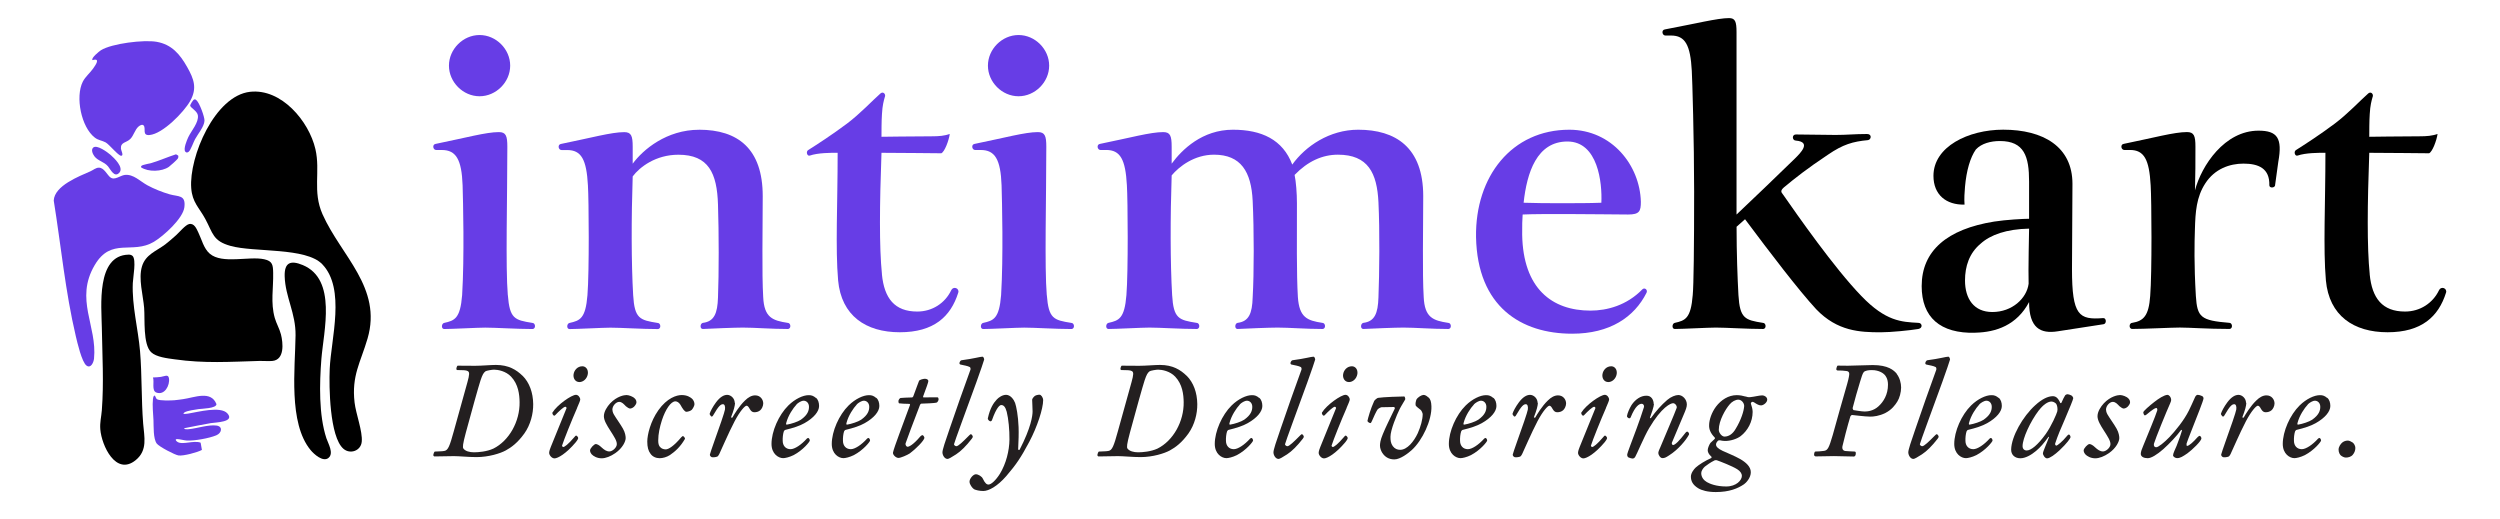 <?xml version="1.0" encoding="UTF-8"?>
<svg id="Layer_1" xmlns="http://www.w3.org/2000/svg" version="1.1" viewBox="0 0 640.99 133.06">
  <!-- Generator: Adobe Illustrator 29.4.0, SVG Export Plug-In . SVG Version: 2.1.0 Build 152)  -->
  <defs>
    <style>
      .st0 {
        fill: none;
      }

      .st1 {
        fill: #231f20;
      }

      .st2 {
        fill: #673de6;
      }
    </style>
  </defs>
  <rect class="st0" y="16.49" width="640.99" height="116.57"/>
  <g>
    <g>
      <path d="M48.46,57.45c1.35-.3,1.93,1.2,2.4,2.18.87,1.78,1.36,4.07,2.93,5.42,3.2,2.73,10.04.57,13.95,1.42,2.17.47,2.26,1.51,2.3,3.5.09,3.92-.7,7.61.41,11.54.41,1.44,1.21,2.75,1.59,4.24.55,2.18.97,6.44-2.15,6.79-1,.11-2.25-.03-3.31,0-7.65.22-14.17.68-21.85-.42-1.78-.25-4.67-.55-5.99-1.83-2.11-2.04-1.55-8.42-1.78-11.33-.27-3.31-1.51-7.46-.56-10.64.92-3.08,3.67-3.92,5.99-5.67.96-.73,1.89-1.57,2.79-2.37.75-.67,2.38-2.62,3.27-2.82h0,0Z"/>
      <g>
        <path d="M64.1,23.54c8.05-.91,15.11,7.53,16.77,14.69,1.33,5.78-.8,10.81,1.83,16.72,4.75,10.66,15.35,18.83,11.54,31.85-1.79,6.13-4.12,9.48-3.33,16.38.34,2.94,2.1,7.44,1.84,10.09-.23,2.34-2.99,3.28-4.7,1.79-3.55-3.07-3.71-15.97-3.51-20.48.33-7.72,4.14-20.52-1.91-26.83-4.21-4.39-17.41-2.99-23.52-4.7-4.57-1.27-4.5-3.27-6.47-6.91-1.59-2.94-3.34-4.23-3.61-7.92-.58-8.01,6.03-23.66,15.08-24.68h-.01,0Z"/>
        <path d="M84.23,117.41c-1.43,1.14-3.72-.96-4.6-2.02-5.73-6.95-3.95-20.96-3.85-29.41.07-5.69-2.62-9.8-2.79-15.1-.11-3.59,1.51-4.22,4.64-2.92,8.83,3.68,5.34,16.9,4.77,24.11-.49,6.29-.69,14.29,1.29,20.31.42,1.28,1.99,3.86.53,5.02h.01Z"/>
      </g>
      <path class="st2" d="M51.77,115.36c-1.11.62-4.74,1.59-5.98,1.42-.95-.13-4.98-2.25-5.58-3.03-.96-1.25-.79-4.42-.86-6.03-.08-1.72-.32-3.71-.13-5.43.03-.31.09-.64.33-.86.34-.08.32.73.76.96.75.39,3.46.3,4.4.23.68-.05,1.54-.19,2.23-.28,2.86-.39,7.16-2.33,8.56,1.28-.02,1.12-3.76,1.15-4.55,1.27-.87.13-3,.41-3.65.85-.92.63.83.32,1.08.28,2.37-.38,8.18-1.96,9.92-.03,2.04,2.27-3.12,2.3-4.27,2.5-2.25.39-4.49.85-6.73,1.29-.38.36.98.28,1.12.26,2.11-.2,5.08-1.23,7.15-.92,1.61.25,1.32,1.9-.13,2.5-1.81.75-5.6,1.44-7.54,1.33-.75-.04-1.71-.35-2.43-.37-.68-.02-.4.43-.02.69,1.3.91,4.17-.45,5.99.23"/>
      <path class="st2" d="M49.78,25.51c.32-.09.44.05.64.24.74.68,2.05,4.21,2.01,5.2-.06,1.5-1.7,3.41-2.42,4.74-.4.74-1.11,2.76-1.59,3.18-.31.27-.65.35-.92,0-.53-.69.42-2.94.78-3.71.78-1.65,2.74-3.77,2.45-5.62-.16-1.04-1.82-1.89-1.96-2.42-.07-.27.76-1.54,1-1.61h.01Z"/>
      <path class="st2" d="M45.14,39.57l.55.32c.08.3.04.52-.11.78s-1.94,1.88-2.27,2.1c-1.79,1.26-5.3,1.37-7.14.13-.05-.18,0-.27.12-.39.32-.3,2.02-.55,2.59-.73,2.12-.64,4.14-1.54,6.25-2.22h.01Z"/>
      <g>
        <path class="st2" d="M28.27,45.45c1.08.92,2.54-.47,3.74-.6,2.21-.25,3.93,1.65,5.79,2.66,1.72.93,3.77,1.75,5.65,2.3,2.3.66,4.21.09,3.83,3.3-.34,2.91-5.36,7.41-7.81,8.88-5.55,3.33-10.94-1.26-15.2,6-5.15,8.77.68,15.58-.16,23.96-.1.95-.81,2.6-1.92,1.79-1.22-.88-2.38-5.98-2.76-7.58-2.68-11.36-3.79-23.21-5.65-34.74.18-3.82,6.5-6.21,9.45-7.52.68-.3,1.34-.92,2.14-.91,1.3,0,2.07,1.78,2.89,2.47h0Z"/>
        <path class="st2" d="M36.81,32.15c-.35-.36-.99.03-1.3.3-.92.79-1.23,2.32-2.11,3.19-1.02,1.01-2.54.76-2.39,2.51.04.41.78,1.78.07,1.79-.74.02-3.06-2.92-4-3.43s-1.84-.51-2.76-1.22c-3.51-2.69-5.05-10.47-3.09-14.35.65-1.28,1.87-2.24,2.68-3.41.6-.87,1.95-2.73-.19-2.11-.47-.5,1.74-2.28,2.16-2.54,2.81-1.75,11.04-2.73,14.27-2.16,3.89.68,5.99,3.2,7.84,6.47,1.73,3.06,2.62,5.44.75,8.74-1.63,2.86-7,8.38-10.39,8.69-2.02.19-.83-1.74-1.54-2.47h0Z"/>
        <path d="M32.97,65.28c.38,0,.76.09,1.03.35.99.98.11,5.48.05,6.96-.25,5.81,1.38,11.75,1.86,17.5.51,6.08.31,12.38.8,18.55.27,3.38,1.2,6.8-1.92,9.34-5.09,4.14-8.73-3.75-9.07-7.88-.15-1.81.26-3.2.39-4.9.54-7.04.12-14.16,0-21.2-.08-5.38-1.5-18.54,6.85-18.71h.01Z"/>
        <path class="st2" d="M23.89,37.85c.92-.86,3.67,1.18,4.41,1.82.96.83,3.49,3.23,2.32,4.58-1.27,1.45-2.28-.82-2.92-1.59-1.03-1.23-2.59-1.38-3.5-2.6-.41-.56-.92-1.63-.31-2.21h0Z"/>
      </g>
      <path class="st2" d="M39.22,96.78c.67-.02,1.37-.06,2.04-.15.85-.11,1.88-.79,2.06.36.29,1.79-1.12,4.47-3.25,3.65-1.25-.49-.45-2.81-.85-3.85h0Z"/>
    </g>
    <g>
      <g>
        <path class="st2" d="M130.21,75.66c.48,6.04,1.69,6.4,6.28,7.13.85,0,.97,1.57,0,1.57-3.99,0-9.42-.36-12.08-.36-1.93,0-8.58.36-10.51.36-.85,0-.72-1.45,0-1.57,2.66-.6,4.11-1.09,4.59-7.13.6-9.9.24-24.04.12-28.14-.24-6.64-1.69-9.06-5.32-9.06h-1.45c-.85,0-1.09-1.45-.12-1.57,7.73-1.57,12.92-3.02,16.19-3.02,1.81,0,2.17.97,2.17,3.74,0,13.17-.48,31.04.12,38.05h0ZM122.96,8.98c4.23,0,7.85,3.62,7.85,7.85s-3.62,7.85-7.85,7.85-7.85-3.62-7.85-7.85,3.62-7.85,7.85-7.85Z"/>
        <path class="st2" d="M179.25,33.26c9.9,0,16.31,4.83,16.31,17.03,0,8.33-.24,19.93.12,25.85.24,5.32,2.42,6.04,6.28,6.64.85,0,.97,1.57,0,1.57-4.23,0-8.46-.36-11.47-.36-2.17,0-7.97.24-10.27.36-.85,0-.73-1.45,0-1.57,2.9-.36,3.74-2.42,3.87-6.52.24-6.16.24-16.43,0-23.79-.24-8.09-2.42-12.8-10.15-12.8-5.8,0-9.91,3.14-11.72,5.56-.36,10.63-.36,22.35.12,30.44.36,6.04,1.69,6.4,6.28,7.13.84,0,.97,1.57,0,1.57-3.99,0-9.42-.36-12.08-.36-1.93,0-8.58.36-10.51.36-.85,0-.72-1.45,0-1.57,2.66-.6,4.11-1.09,4.59-7.13.48-5.92.36-24.4.12-28.14-.36-6.64-1.69-9.06-5.31-9.06h-1.45c-.85,0-1.09-1.45-.12-1.57,7.73-1.57,12.92-3.02,16.19-3.02,1.81,0,2.17.97,2.17,3.74v4.35c2.66-3.62,8.7-8.7,17.03-8.7h0Z"/>
        <path class="st2" d="M226.12,70.34c.6,6.16,3.26,9.54,9.06,9.54,3.87,0,7.13-2.17,8.7-5.44.6-1.21,2.17-.48,1.81.6-1.93,6.16-6.28,10.15-14.98,10.15s-14.98-4.23-15.82-13.29c-.72-8.21-.12-19.57-.12-32.73-1.69,0-5.07,0-7.13.72-.72.24-1.09-1.09-.36-1.45,2.29-1.45,6.04-3.87,9.9-6.76,3.38-2.54,6.52-5.92,8.58-7.73.72-.6,1.45.24,1.09.97-.24.85-.6,2.05-.72,4.35-.12,1.69-.12,4.59-.12,5.8,2.05,0,6.52-.12,12.8-.12,2.05,0,3.26-.12,4.71-.6-.24,1.69-1.33,4.59-2.17,4.95-3.26,0-8.46-.12-15.34-.12-.48,13.29-.6,24.04.12,31.16h0Z"/>
        <path class="st2" d="M268.4,75.66c.48,6.04,1.69,6.4,6.28,7.13.85,0,.97,1.57,0,1.57-3.99,0-9.42-.36-12.08-.36-1.93,0-8.58.36-10.51.36-.85,0-.72-1.45,0-1.57,2.66-.6,4.11-1.09,4.59-7.13.6-9.9.24-24.04.12-28.14-.24-6.64-1.69-9.06-5.32-9.06h-1.45c-.85,0-1.09-1.45-.12-1.57,7.73-1.57,12.92-3.02,16.19-3.02,1.81,0,2.17.97,2.17,3.74,0,13.17-.48,31.04.12,38.05h.01,0ZM261.15,8.98c4.23,0,7.85,3.62,7.85,7.85s-3.62,7.85-7.85,7.85-7.85-3.62-7.85-7.85,3.62-7.85,7.85-7.85Z"/>
        <path class="st2" d="M283.62,38.46h-1.45c-.85,0-1.09-1.45-.12-1.57,7.73-1.57,12.92-3.02,16.19-3.02,1.81,0,2.17.97,2.17,3.74v4.35c2.66-3.62,7.85-8.7,15.7-8.7,7.37,0,12.8,2.54,15.22,8.94,3.38-4.71,9.54-8.94,16.91-8.94,9.54,0,16.67,4.47,16.67,17.03,0,8.33-.24,20.05.12,25.85.24,5.32,2.42,6.04,6.28,6.64.85,0,.97,1.57,0,1.57-4.23,0-8.46-.36-11.48-.36-2.17,0-7.97.24-10.27.36-.85,0-.72-1.45,0-1.57,2.9-.36,3.74-2.42,3.87-6.52.24-6.16.36-17.03,0-24.4-.36-7.49-2.66-12.2-10.39-12.2-3.99,0-7.73,1.69-11.11,5.19.36,1.69.6,4.71.6,7.25,0,8.33-.12,18.24.24,24.04.36,5.32,2.42,6.04,6.28,6.64.85,0,.97,1.57,0,1.57-4.23,0-8.46-.36-11.47-.36-2.17,0-7.97.24-10.27.36-.84,0-.72-1.45,0-1.57,2.9-.36,3.75-2.42,3.87-6.52.36-6.16.36-17.39,0-24.76-.36-7.49-3.02-11.84-9.9-11.84-5.07,0-8.94,3.02-10.87,5.31-.36,10.63-.36,22.59.12,30.68.36,6.04,1.69,6.4,6.28,7.13.84,0,.97,1.57,0,1.57-3.99,0-9.42-.36-12.08-.36-1.93,0-8.58.36-10.51.36-.85,0-.72-1.45,0-1.57,2.66-.6,4.11-1.09,4.59-7.13.48-5.92.36-24.4.12-28.14-.36-6.64-1.69-9.06-5.31-9.06h0Z"/>
        <path class="st2" d="M402.35,33.26c10.99,0,18.12,9.18,18.36,18.48,0,2.42-.36,3.26-3.26,3.26-3.26,0-9.9-.12-15.58-.12s-8.7,0-11.47.12c-.12,1.45-.12,2.66-.12,5.19.24,13.77,7.61,19.45,17.51,19.45,4.23,0,9.3-1.33,13.29-5.44.6-.6,1.45.12,1.09.85-3.14,6.28-9.42,10.51-19.08,10.51-13.04,0-24.28-6.88-24.64-24.76-.24-15.58,9.18-27.54,23.92-27.54h-.02ZM390.64,51.98c3.26.12,6.4.12,9.91.12s6.88,0,10.03-.12c.24-5.07-.85-15.7-8.7-15.7s-10.39,7.97-11.23,15.7h-.01,0Z"/>
        <path d="M434.37,49.21c0-13.29-.48-29.11-.6-31.04-.36-6.64-1.69-9.06-5.32-9.06h-1.45c-.85,0-1.09-1.45-.12-1.57,7.73-1.45,13.53-2.9,16.43-2.9,1.57,0,1.93.85,1.93,3.62v46.75c4.59-4.35,9.66-9.18,14.98-14.37,1.33-1.33,4.35-4.23.24-4.59-.97,0-1.09-1.57,0-1.57,3.38,0,6.76.12,10.15.12,3.02,0,4.83-.24,8.09-.24,1.33,0,1.09,1.45.24,1.57-3.87.36-6.4,1.09-10.27,3.74-5.44,3.62-8.46,6.04-11.23,8.33-.97.85-.85,1.21-.24,1.93,3.62,5.19,13.04,18.72,20.05,25.97,6.28,6.52,10.27,6.64,14.62,6.88.97,0,1.21,1.33,0,1.57-2.17.36-7,.85-9.66.85-5.31,0-11.11-.24-16.55-5.92-4.47-4.83-11.84-14.49-18.24-23.07l-2.17,1.93c0,6.76.24,13.17.48,17.51.36,6.04,1.69,6.4,6.28,7.13.84,0,.97,1.57,0,1.57-3.99,0-9.42-.36-12.08-.36-1.93,0-8.58.36-10.51.36-.85,0-.72-1.45,0-1.57,2.66-.6,4.11-1.09,4.59-7.13.24-2.54.36-12.2.36-26.45h0Z"/>
        <path d="M506.48,85.32c-9.06.24-13.77-3.99-13.77-11.96,0-9.06,6.52-14.62,18.6-16.55,3.02-.48,7.61-.72,8.94-.72v-9.54c0-6.4-1.21-10.39-7.49-10.39-2.29,0-4.71.6-6.16,2.17-1.45,2.05-2.42,5.44-2.78,9.54-.12,1.45-.24,3.02-.12,4.59-4.71.12-7.97-2.54-7.97-7.37,0-7.49,8.94-11.84,17.88-11.84,10.27,0,17.76,4.35,17.76,13.89,0,5.56-.12,16.06-.12,21.86,0,11.96,1.81,13.04,7.97,12.56.85-.12.97,1.45.12,1.57l-11.72,1.81c-4.47.72-7.37-.85-7.37-7.49-3.14,5.92-8.46,7.73-13.77,7.85v.02ZM507.81,62.49c-2.9,2.42-3.99,5.8-3.99,9.42,0,4.71,2.29,8.09,7.01,8.09,5.07,0,8.82-3.5,9.3-7.25-.12-3.02.12-14.13.12-14.13-5.8.12-9.9,1.57-12.44,3.87Z"/>
        <path d="M562.77,48.84c1.69-6.4,7.61-15.34,16.31-15.34,4.83,0,6.16,1.93,5.07,7.97l-.85,6.16c-.24.6-1.45.6-1.45-.12.12-4.35-2.78-5.56-6.64-5.56-3.5,0-7.37,1.33-9.78,5.07-2.29,3.5-2.54,7.37-2.66,11.72-.12,3.5-.24,9.06.24,17.15.36,5.44,1.21,6.28,8.58,6.88.84,0,.97,1.57,0,1.57-5.56,0-10.15-.36-12.68-.36-2.05,0-9.18.36-12.2.36-.97,0-.85-1.57,0-1.57,2.9-.48,4.23-1.81,4.59-6.88.48-5.92.36-24.64.12-28.38-.36-6.64-1.69-9.06-5.31-9.06h-1.45c-.84,0-1.09-1.45-.12-1.57,7.73-1.57,12.92-3.02,16.19-3.02,1.81,0,2.17.97,2.17,3.74,0,3.62,0,7.49-.12,11.23h-.01Z"/>
        <path d="M607.58,70.34c.6,6.16,3.26,9.54,9.06,9.54,3.87,0,7.13-2.17,8.7-5.44.6-1.21,2.17-.48,1.81.6-1.93,6.16-6.28,10.15-14.98,10.15s-14.98-4.23-15.82-13.29c-.72-8.21-.12-19.57-.12-32.73-1.69,0-5.07,0-7.13.72-.72.24-1.09-1.09-.36-1.45,2.29-1.45,6.04-3.87,9.9-6.76,3.38-2.54,6.52-5.92,8.58-7.73.72-.6,1.45.24,1.09.97-.24.85-.6,2.05-.72,4.35-.12,1.69-.12,4.59-.12,5.8,2.05,0,6.52-.12,12.8-.12,2.05,0,3.26-.12,4.71-.6-.24,1.69-1.33,4.59-2.17,4.95-3.26,0-8.46-.12-15.34-.12-.48,13.29-.6,24.04.12,31.16h-.01Z"/>
      </g>
      <g>
        <path class="st1" d="M134,96.35c1.73,1.73,2.68,4.32,2.71,7.25.03,2.46-.67,5.27-2.26,7.53-1.73,2.4-3.31,3.56-4.79,4.37-1.37.75-4.37,1.7-7.47,1.7-2.07,0-4.46-.25-5.8-.25s-4.71.08-4.99.08c-.14,0-.31-.22-.31-.36,0-.17.22-.89.42-.89,1.12-.08,1.84-.03,2.46-.17.92-.17,1.34-1.26,2.36-4.96,1.17-4.12,2.32-8.3,3.51-12.63.56-2.01.59-2.64.06-2.89-.36-.22-1.26-.25-2.64-.25-.06,0-.25-.06-.25-.28,0-.25.17-.84.36-.84.25,0,2.85.03,4.46.03s4.01-.22,5.32-.22c3.27,0,5.27,1.26,6.83,2.78h.02ZM124.43,95.25c-.42.31-.73.78-1.23,2.29-.42,1.23-2.43,8.44-3.76,13.38-.81,3.03-.84,3.73-.64,4.07.5.7,1.62.98,2.74.98s3.27-.17,4.96-.95c4.04-2.01,6.8-6.97,6.72-11.9-.03-1.98-.31-4.57-2.18-6.55-1.34-1.42-3.37-1.79-4.37-1.79-.45,0-1.9.22-2.26.45h.02v.02Z"/>
        <path class="st1" d="M147.98,104.58c-1.42,3.23-3.42,8.23-3.87,9.67-.03.11.14.36.31.36.31,0,1.23-.64,2.85-2.54.11-.14.31-.39.45-.39.17,0,.53.39.53.64s-.42.81-.59,1.03c-2.5,2.99-4.65,4.18-5.49,4.18-.7,0-1.37-.84-1.37-1.42,0-.39.25-1.12.42-1.51.92-2.26,2.99-7.36,4.04-9.95,0-.22-.17-.36-.36-.36-.5.14-1.51,1.06-2.54,2.15-.11.11-.17.14-.28.14-.22,0-.53-.53-.45-.78,1.26-2.04,4.93-4.57,6.05-4.57.56,0,1.09.64,1.09,1.23,0,.28-.42,1.2-.81,2.12h.02ZM150.72,95.88c-.22,1.31-1.23,2.08-2.15,2.08-1.12,0-1.65-1.03-1.51-1.98.14-1.03.98-2.07,2.26-2.07.81,0,1.56.73,1.4,1.98h0v-.02Z"/>
        <path class="st1" d="M162.76,102.15c.36.42.42.7.42,1.06s-.45.92-.67,1.12c-.36.31-.75.42-.98.42-.28,0-.78-.36-1.06-.59-.53-.53-.98-1.12-1.73-1.12s-1.73.98-1.73,1.98c0,.22.08.75.39,1.26.53.92,1.76,2.6,2.32,3.62.59,1.03.7,1.98.7,2.43,0,.84-.78,2.54-2.64,3.84-1.2.84-2.5,1.34-3.51,1.34-1.17,0-2.12-.53-2.6-1.06-.11-.11-.39-.56-.39-.95,0-.56,1.06-1.65,1.48-1.65.31,0,.89.28,1.45.84.7.64,1.28,1.06,2.04,1.06s1.9-.98,1.9-1.87-.64-1.84-1.7-3.51c-.84-1.31-1.62-2.57-1.62-3.65,0-1.2.84-2.46,1.62-3.31,1.76-1.84,3.59-2.12,4.18-2.12s1.7.39,2.12.89h.02v-.02Z"/>
        <path class="st1" d="M168.79,105.19c2.26-3.17,4.68-3.9,5.99-3.9,1.42,0,2.22.56,2.64.92.36.31.64.92.64,1.42,0,.39-.39,1.12-.7,1.45-.25.25-.95.5-1.37.5-.45,0-.98-.78-1.56-1.84-.36-.56-.84-.84-1.26-.84-1.17,0-2.54,2.07-3.45,4.82-.56,1.76-.95,3.51-.95,5.18,0,.7.06,1.34.56,1.79.28.31.78.53,1.37.53.7,0,2.07-.84,3.93-3.06.22-.25.36-.31.45-.36.22,0,.64.53.53.75-1.23,2.12-2.6,3.27-3.84,4.12-.81.53-1.84.81-2.64.81-.92,0-1.84-.39-2.36-1.17-.53-.7-.81-1.65-.81-3.09,0-1.76.84-5.21,2.81-7.99h0l.02-.02Z"/>
        <path class="st1" d="M188.46,103.29c-.03.78-.31,1.87-1.03,3.7.03.06.22.17.36.06.42-.75,1.73-2.95,3.23-4.37.81-.81,1.7-1.31,2.6-1.31,1.37,0,2.07,1.12,2.07,2.07,0,.67-.39,1.45-.78,1.76-.42.36-.95.5-1.51.5-.5,0-.84-.28-1.17-.84-.22-.42-.5-.84-.81-.84-.42,0-1.65,1.31-3.06,3.98-1.59,3.03-3.56,7.67-3.95,8.44-.14.25-.31.56-.53.64-.36.14-1.09.22-1.37.14-.31-.11-.53-.42-.5-.67.11-.59,1.84-5.32,2.95-8.55.5-1.48.89-2.71.92-2.99.11-.78-.08-1.37-.5-1.37-.53,0-1.06.28-2.57,2.92-.14.25-.36.31-.5.17-.17-.17-.39-.5-.36-.64.17-.59.78-1.79,1.65-2.95,1.03-1.37,2.01-1.9,2.85-1.9.92,0,1.93.89,1.93,2.04h.06Z"/>
        <path class="st1" d="M209.2,101.98c.56.45.81,1.26.81,2.12,0,1.37-1.31,3.03-3.76,4.4-1.23.7-2.85,1.23-4.93,1.73-.14.03-.31.28-.36.39-.22.67-.31,1.65-.28,2.4,0,1.23.75,2.15,2.01,2.15,1.06,0,2.75-1.12,4.18-2.71.11-.06.22-.17.31-.17.25,0,.45.39.45.67s-1.73,2.46-4.15,3.73c-1.12.56-2.22.78-2.68.78-1.2,0-2.99-1.09-2.99-3.65,0-3.2,1.84-7.42,4.32-9.86,1.73-1.7,3.79-2.64,5.18-2.64.78-.03,1.31.22,1.87.7h.02v-.02ZM204.23,103.71c-.89.95-2.15,2.81-2.64,4.71-.11.36,0,.5.17.45,1.09-.17,2.85-.75,3.59-1.26,1.73-1.23,2.07-2.32,2.07-3.31s-.67-1.56-1.37-1.56c-.59,0-1.42.53-1.84.95h.02v.02Z"/>
        <path class="st1" d="M224.65,101.98c.56.45.81,1.26.81,2.12,0,1.37-1.31,3.03-3.76,4.4-1.23.7-2.85,1.23-4.93,1.73-.14.03-.31.28-.36.39-.22.67-.31,1.65-.28,2.4,0,1.23.75,2.15,2.01,2.15,1.06,0,2.75-1.12,4.18-2.71.11-.06.22-.17.31-.17.25,0,.45.39.45.67s-1.73,2.46-4.15,3.73c-1.12.56-2.22.78-2.68.78-1.2,0-2.99-1.09-2.99-3.65,0-3.2,1.84-7.42,4.32-9.86,1.73-1.7,3.79-2.64,5.18-2.64.78-.03,1.31.22,1.87.7h.02v-.02ZM219.68,103.71c-.89.95-2.15,2.81-2.64,4.71-.11.36,0,.5.17.45,1.09-.17,2.85-.75,3.59-1.26,1.73-1.23,2.07-2.32,2.07-3.31s-.67-1.56-1.37-1.56c-.59,0-1.42.53-1.84.95h.02v.02Z"/>
        <path class="st1" d="M236.86,101.9c1.03,0,3.03-.06,3.51-.03.22,0,.28.36.28.53,0,.28-.31.81-.56.84-.25.11-3.17.25-3.84.25-.14,0-.31.17-.36.31-1.4,3.59-3.59,9.47-3.7,9.86-.11.5.25.89.5.89.39,0,1.45-.5,3.23-2.6.25-.28.5-.39.59-.39.22,0,.5.5.5.67,0,.7-2.29,2.95-3.73,4.01-.67.45-2.36,1.17-2.92,1.17-.64,0-1.51-.81-1.4-1.4.28-1.37,2.78-7.81,4.37-12.21.03-.11-.06-.25-.17-.25-.81,0-2.4-.08-2.64-.14-.11-.03-.17-.36-.17-.56,0-.25.25-.7.53-.81.31-.06,1.98-.11,2.92-.14.17,0,.28-.11.36-.28.78-2.04,1.34-3.7,1.48-3.98.17-.28.98-.5,1.51-.53.25,0,.53.08.7.22.14.11.17.28.17.39,0,.31-.53,1.76-1.34,3.93-.03.11.08.28.17.28v-.03h.02Z"/>
        <path class="st1" d="M252.35,92.15c-.11.42-.95,2.92-2.01,5.85-2.29,6.3-5.74,15.63-5.74,15.91,0,.25.39.5.59.5.53,0,1.65-1.12,3.34-2.81.14-.14.31-.28.39-.28.22,0,.5.45.5.64,0,.14-.06.28-.28.56-1.42,1.84-2.81,3.2-4.01,3.98s-1.9,1.17-2.18,1.17c-.78,0-1.31-.98-1.31-1.7,0-.64.75-2.92,1.79-5.88,1.59-4.68,3.76-10.84,5.38-15.27.08-.17.03-.59-.14-.7-.56-.31-1.51-.45-2.36-.64-.22-.03-.31-.22-.31-.36,0-.25.25-.7.5-.75,3.23-.42,4.82-.92,5.41-.92.22,0,.42.42.42.7h.02Z"/>
        <path class="st1" d="M260.27,103.32c.31.89.78,3.23.89,6.19.06,1.59,0,3.51-.11,5.71,0,.14.31.22.39.06,2.92-5.66,3.31-8.69,3.31-9.81,0-.92-.11-2.4-.11-2.99,0-.22.36-.7.64-.92.25-.22.84-.36,1.26-.36.36,0,.92.67.92,1.42,0,2.12-1.51,6.83-3.56,10.67-2.12,3.98-3.31,5.77-5.88,8.76-2.29,2.64-4.51,3.84-5.91,3.84-.95,0-1.87-.22-2.36-.45-.45-.28-1.17-1.23-1.17-1.94,0-.78.95-1.9,1.62-1.9s1.56.59,1.79,1.12c.56,1.2,1.03,1.56,1.51,1.51.64-.03,1.79-1.03,2.89-2.78,1.56-2.57,2.4-5.88,2.43-8.76.03-2.43-.25-5.32-.7-7.11-.36-1.31-.81-1.73-1.42-1.73-.36,0-1.2.59-2.36,3.87-.06.17-.25.31-.39.31-.25,0-.75-.45-.67-.78.56-2.57,1.42-3.9,2.29-4.82.45-.5,1.42-1.2,2.4-1.2,1.2.03,2.01,1.31,2.29,2.07h.03v.02Z"/>
        <path class="st1" d="M304.27,96.35c1.73,1.73,2.68,4.32,2.71,7.25.03,2.46-.67,5.27-2.26,7.53-1.73,2.4-3.31,3.56-4.79,4.37-1.37.75-4.37,1.7-7.47,1.7-2.07,0-4.46-.25-5.8-.25s-4.71.08-4.99.08c-.14,0-.31-.22-.31-.36,0-.17.22-.89.42-.89,1.12-.08,1.84-.03,2.46-.17.92-.17,1.34-1.26,2.36-4.96,1.17-4.12,2.32-8.3,3.51-12.63.56-2.01.59-2.64.06-2.89-.36-.22-1.26-.25-2.64-.25-.06,0-.25-.06-.25-.28,0-.25.17-.84.36-.84.25,0,2.85.03,4.46.03s4.01-.22,5.32-.22c3.27,0,5.27,1.26,6.83,2.78h.02ZM294.7,95.25c-.42.31-.73.78-1.23,2.29-.42,1.23-2.43,8.44-3.76,13.38-.81,3.03-.84,3.73-.64,4.07.5.7,1.62.98,2.74.98s3.27-.17,4.96-.95c4.04-2.01,6.8-6.97,6.72-11.9-.03-1.98-.31-4.57-2.18-6.55-1.34-1.42-3.37-1.79-4.37-1.79-.45,0-1.9.22-2.26.45h.02v.02Z"/>
        <path class="st1" d="M322.85,101.98c.56.45.81,1.26.81,2.12,0,1.37-1.31,3.03-3.76,4.4-1.23.7-2.85,1.23-4.93,1.73-.14.03-.31.28-.36.39-.22.67-.31,1.65-.28,2.4,0,1.23.75,2.15,2.01,2.15,1.06,0,2.75-1.12,4.18-2.71.11-.06.22-.17.31-.17.25,0,.45.39.45.67s-1.73,2.46-4.15,3.73c-1.12.56-2.22.78-2.68.78-1.2,0-2.99-1.09-2.99-3.65,0-3.2,1.84-7.42,4.32-9.86,1.73-1.7,3.79-2.64,5.18-2.64.78-.03,1.31.22,1.87.7h.02v-.02ZM317.89,103.71c-.89.95-2.15,2.81-2.64,4.71-.11.36,0,.5.17.45,1.09-.17,2.85-.75,3.59-1.26,1.73-1.23,2.07-2.32,2.07-3.31s-.67-1.56-1.37-1.56c-.59,0-1.42.53-1.84.95h.02v.02Z"/>
        <path class="st1" d="M337.22,92.15c-.11.42-.95,2.92-2.01,5.85-2.29,6.3-5.74,15.63-5.74,15.91,0,.25.39.5.59.5.53,0,1.65-1.12,3.34-2.81.14-.14.31-.28.39-.28.22,0,.5.45.5.64,0,.14-.06.28-.28.56-1.42,1.84-2.81,3.2-4.01,3.98s-1.9,1.17-2.18,1.17c-.78,0-1.31-.98-1.31-1.7,0-.64.75-2.92,1.79-5.88,1.59-4.68,3.76-10.84,5.38-15.27.08-.17.03-.59-.14-.7-.56-.31-1.51-.45-2.36-.64-.22-.03-.31-.22-.31-.36,0-.25.25-.7.5-.75,3.23-.42,4.82-.92,5.41-.92.22,0,.42.42.42.7h.02Z"/>
        <path class="st1" d="M345.28,104.58c-1.42,3.23-3.42,8.23-3.87,9.67-.03.11.14.36.31.36.31,0,1.23-.64,2.85-2.54.11-.14.31-.39.45-.39.17,0,.53.39.53.64s-.42.81-.59,1.03c-2.5,2.99-4.65,4.18-5.49,4.18-.7,0-1.37-.84-1.37-1.42,0-.39.25-1.12.42-1.51.92-2.26,2.99-7.36,4.04-9.95,0-.22-.17-.36-.36-.36-.5.14-1.51,1.06-2.54,2.15-.11.11-.17.14-.28.14-.22,0-.53-.53-.45-.78,1.26-2.04,4.93-4.57,6.05-4.57.56,0,1.09.64,1.09,1.23,0,.28-.42,1.2-.81,2.12h.02ZM348.03,95.88c-.22,1.31-1.23,2.08-2.15,2.08-1.12,0-1.65-1.03-1.51-1.98.14-1.03.98-2.07,2.26-2.07.81,0,1.56.73,1.4,1.98h0v-.02Z"/>
        <path class="st1" d="M366.26,101.87c.53.5.7,1.17.75,2.26.14,3.59-2.32,8.8-5.04,11.26-.89.81-2.95,2.4-4.46,2.4s-2.5-.73-3.13-1.73c-.28-.45-.56-1.17-.56-1.79,0-.5.06-1.37.73-2.95.75-1.84,1.79-3.9,3.06-6.55.08-.14-.06-.42-.22-.42-1.2,0-2.92.03-3.17.06-.28.03-.89.39-1.03.59-.28.39-1.06,2.04-1.42,2.92-.11.28-.28.56-.39.56-.22,0-.64-.22-.78-.53.17-.84.81-3.13,1.73-5.13.11-.25.78-.78.98-.81,1.37-.22,5.91-.36,6.75-.36.11,0,.31.59.22.78-.81,1.34-1.26,2.15-1.37,2.36-.81,1.62-2.4,5.46-2.4,7.19,0,.92.06,1.65.59,2.4.53.7,1.17.95,1.9.95,1.79,0,3.51-2.12,4.51-4.26.75-1.7,1.26-3.51,1.26-4.9,0-.17-.28-.89-.5-1.06-.36-.31-1.31-.95-1.31-1.23-.08-.42.06-1.09.17-1.37.36-.7,1.4-1.26,1.87-1.26.42,0,.89.31,1.2.64h.05v-.02Z"/>
        <path class="st1" d="M382.87,101.98c.56.45.81,1.26.81,2.12,0,1.37-1.31,3.03-3.76,4.4-1.23.7-2.85,1.23-4.93,1.73-.14.03-.31.28-.36.39-.22.67-.31,1.65-.28,2.4,0,1.23.75,2.15,2.01,2.15,1.06,0,2.75-1.12,4.18-2.71.11-.06.22-.17.31-.17.25,0,.45.39.45.67s-1.73,2.46-4.15,3.73c-1.12.56-2.22.78-2.68.78-1.2,0-2.99-1.09-2.99-3.65,0-3.2,1.84-7.42,4.32-9.86,1.73-1.7,3.79-2.64,5.18-2.64.78-.03,1.31.22,1.87.7h.02v-.02ZM377.91,103.71c-.89.95-2.15,2.81-2.64,4.71-.11.36,0,.5.17.45,1.09-.17,2.85-.75,3.59-1.26,1.73-1.23,2.07-2.32,2.07-3.31s-.67-1.56-1.37-1.56c-.59,0-1.42.53-1.84.95h.02v.02Z"/>
        <path class="st1" d="M394.31,103.29c-.03.78-.31,1.87-1.03,3.7.03.06.22.17.36.06.42-.75,1.73-2.95,3.23-4.37.81-.81,1.7-1.31,2.6-1.31,1.37,0,2.07,1.12,2.07,2.07,0,.67-.39,1.45-.78,1.76-.42.36-.95.5-1.51.5-.5,0-.84-.28-1.17-.84-.22-.42-.5-.84-.81-.84-.42,0-1.65,1.31-3.06,3.98-1.59,3.03-3.56,7.67-3.95,8.44-.14.25-.31.56-.53.64-.36.14-1.09.22-1.37.14-.31-.11-.53-.42-.5-.67.11-.59,1.84-5.32,2.95-8.55.5-1.48.89-2.71.92-2.99.11-.78-.08-1.37-.5-1.37-.53,0-1.06.28-2.57,2.92-.14.25-.36.31-.5.17-.17-.17-.39-.5-.36-.64.17-.59.78-1.79,1.65-2.95,1.03-1.37,2.01-1.9,2.85-1.9.92,0,1.93.89,1.93,2.04h.06Z"/>
        <path class="st1" d="M411.78,104.58c-1.42,3.23-3.42,8.23-3.87,9.67-.03.11.14.36.31.36.31,0,1.23-.64,2.85-2.54.11-.14.31-.39.45-.39.17,0,.53.39.53.64s-.42.81-.59,1.03c-2.5,2.99-4.65,4.18-5.49,4.18-.7,0-1.37-.84-1.37-1.42,0-.39.25-1.12.42-1.51.92-2.26,2.99-7.36,4.04-9.95,0-.22-.17-.36-.36-.36-.5.14-1.51,1.06-2.54,2.15-.11.11-.17.14-.28.14-.22,0-.53-.53-.45-.78,1.26-2.04,4.93-4.57,6.05-4.57.56,0,1.09.64,1.09,1.23,0,.28-.42,1.2-.81,2.12h.02ZM414.52,95.88c-.22,1.31-1.23,2.08-2.15,2.08-1.12,0-1.65-1.03-1.51-1.98.14-1.03.98-2.07,2.26-2.07.81,0,1.56.73,1.4,1.98h0v-.02Z"/>
        <path class="st1" d="M424.07,103.57c0,.59-.67,2.6-1.03,3.51,0,.11.14.22.25.11,1.37-1.9,2.64-3.31,4.18-4.65.95-.81,2.12-1.26,2.85-1.26,1.06,0,2.18,1.09,2.18,2.43,0,.67-.28,1.37-.84,2.68-.98,2.32-2.71,6.41-3.03,7.19,0,.25.17.53.31.53.53,0,1.59-1.03,3.23-3.17.14-.17.28-.28.42-.28.22,0,.59.45.45.78-.75,1.42-2.78,3.87-5.1,5.32-.84.56-1.17.7-1.7.7-.56,0-1.06-.84-1.06-1.31,0-.36.31-1.03.53-1.51.89-2.15,3.76-8.83,4.18-10.06.14-.45-.36-1.2-.92-1.2-.59,0-2.92.95-6.13,6.38-1.34,2.26-3.23,6.86-3.59,7.39-.14.22-.36.42-.67.42-.14,0-.67-.11-1.03-.28-.25-.11-.36-.5-.36-.64.06-.7,1.23-3.45,2.43-6.8.64-1.73,1.31-3.65,1.87-5.43.14-.42-.11-.89-.59-.89-.59,0-1.62.53-2.81,3.48-.06.17-.25.25-.36.25-.22,0-.64-.36-.59-.59.14-.81.64-1.93,1.17-2.81.98-1.48,2.4-2.4,3.76-2.4,1.4-.08,1.93,1.2,1.93,2.12h.06Z"/>
        <path class="st1" d="M447.53,101.65c.5.17.75.22,1.26.17.95-.08,2.32-.45,3.06-.45.56,0,1.26.45,1.26,1.09,0,.73-.95,1.48-1.59,1.48-.53,0-1.03-.28-1.79-.78-.06-.03-.31-.14-.39-.14-.14,0-.28.11-.36.22-.06.11-.06.17-.06.25.25.7.45,1.51.45,2.12,0,2.5-1.26,4.82-3.09,6.22-.92.7-2.64,1.28-4.12,1.23-.36,0-.89-.11-1.17-.17-.11-.03-.42,0-.56.17-.28.31-.45.59-.45.92,0,.5.45,1.03,1.7,1.62,1.06.5,3.03,1.26,4.54,2.12,1.42.84,2.68,1.93,2.68,3.34.03,1.45-1.26,2.78-1.73,3.09-1.59,1.09-3.79,2.01-7.25,2.01-2.07,0-3.59-.42-4.51-.98-1.45-.89-1.87-1.9-1.87-2.99,0-.89.75-1.87,1.23-2.32.84-.75,2.4-1.73,3.98-2.43.08-.08.14-.25.08-.31-.75-.67-.98-1.23-.98-1.73,0-.53.45-1.51.7-1.84.17-.17.64-.59.95-.89.28-.25.25-.39.11-.53-1.09-1.12-1.45-2.15-1.4-3.2.03-1.34.64-3.17,1.76-4.68,1.31-1.73,3.2-2.95,5.32-2.95.78,0,1.65.17,2.26.36h-.02v-.02ZM446.62,122.04c0-.59-.39-1.23-1.2-1.73-1.34-.84-4.32-1.98-5.27-2.32-.11-.03-.39,0-.5.03-1.12.53-2.01,1.23-2.54,1.62-.45.39-.92,1.12-.92,1.65,0,1.09.67,1.87,1.45,2.32.73.42,2.36,1.12,4.96,1.12s4.01-1.62,4.01-2.71h0v.02ZM443.43,103.74c-.98,1.12-2.74,4.07-2.74,6.47,0,.75.78,1.73,1.45,1.73,1.2,0,2.18-.78,2.85-1.94,1.45-2.36,2.15-4.68,2.21-5.91,0-.75-.67-1.62-1.51-1.62-.7,0-1.65.5-2.26,1.26h0v.02Z"/>
        <path class="st1" d="M486.32,95.88c.75.98,1.12,2.32,1.12,3.48,0,1.23-.42,2.71-.95,3.56-.56.92-1.45,2.12-3.06,2.95-1.59.81-3.09.95-3.9.95-1.34,0-4.46-.42-4.65-.42s-.42.25-.45.36c-.67,2.15-1.87,6.8-2.04,7.67-.14.78.25,1.12.67,1.2.5.06,2.29.14,2.4.14.25,0,.39.11.36.5,0,.53-.25.78-.5.78-.31,0-4.07-.11-5.1-.11s-4.29.08-4.68.08c-.22,0-.42-.25-.42-.36,0-.53.17-.89.31-.89.78-.03,1.31-.03,2.26-.17.95-.14,1.26-.81,2.22-4.07,1.2-4.37,2.54-9.08,3.7-13.1.45-1.59.53-2.29.53-2.6,0-.45-.31-.67-.7-.7-.7-.11-1.48-.14-2.32-.14-.17,0-.31-.22-.31-.36,0-.17.22-.89.36-.89s1.62.03,2.6.03c1.65,0,4.74-.17,6.41-.17,3.9,0,5.41,1.31,6.19,2.29h-.03v-.02ZM477.85,95.43c-.28.28-.59,1.31-.95,2.5-.7,2.22-1.26,4.32-1.9,6.72.03.11.11.45.25.5.17.03,2.07.36,2.85.36s2.26-.17,3.51-1.31c1.34-1.2,2.46-3.06,2.46-5.57,0-1.51-.59-2.26-.89-2.57-.28-.31-1.37-1.17-3.23-1.17-.89,0-1.7.11-2.12.53h.02Z"/>
        <path class="st1" d="M499.99,92.15c-.11.42-.95,2.92-2.01,5.85-2.29,6.3-5.74,15.63-5.74,15.91,0,.25.39.5.59.5.53,0,1.65-1.12,3.34-2.81.14-.14.31-.28.39-.28.22,0,.5.45.5.64,0,.14-.06.28-.28.56-1.42,1.84-2.81,3.2-4.01,3.98s-1.9,1.17-2.18,1.17c-.78,0-1.31-.98-1.31-1.7,0-.64.75-2.92,1.79-5.88,1.59-4.68,3.76-10.84,5.38-15.27.06-.17.03-.59-.14-.7-.56-.31-1.51-.45-2.36-.64-.22-.03-.31-.22-.31-.36,0-.25.25-.7.5-.75,3.23-.42,4.82-.92,5.41-.92.22,0,.42.42.42.7h.02,0Z"/>
        <path class="st1" d="M512.45,101.98c.56.45.81,1.26.81,2.12,0,1.37-1.31,3.03-3.76,4.4-1.23.7-2.85,1.23-4.93,1.73-.14.03-.31.28-.36.39-.22.67-.31,1.65-.28,2.4,0,1.23.75,2.15,2.01,2.15,1.06,0,2.75-1.12,4.18-2.71.11-.06.22-.17.31-.17.25,0,.45.39.45.67s-1.73,2.46-4.15,3.73c-1.12.56-2.22.78-2.68.78-1.2,0-2.99-1.09-2.99-3.65,0-3.2,1.84-7.42,4.32-9.86,1.73-1.7,3.79-2.64,5.18-2.64.78-.03,1.31.22,1.87.7h0l.02-.02ZM507.49,103.71c-.89.95-2.15,2.81-2.64,4.71-.11.36,0,.5.17.45,1.09-.17,2.85-.75,3.59-1.26,1.73-1.23,2.07-2.32,2.07-3.31s-.67-1.56-1.37-1.56c-.59,0-1.42.53-1.84.95h.02v.02Z"/>
        <path class="st1" d="M528.22,103.35s.25.03.31-.06c.31-.78.78-1.62.95-1.9.11-.17.42-.31.64-.31s.59.14.92.28c.31.17.53.53.53.75,0,.28-.98,2.64-2.18,5.46-.92,2.08-1.84,4.23-2.46,6.16-.08.22.14.53.28.53.31,0,1.65-1.12,2.71-2.43.14-.22.39-.42.56-.42.14,0,.42.39.39.67,0,.28-.89,1.56-2.81,3.37-1.17,1.09-2.5,2.07-3.2,2.07-.56,0-1.09-.89-1.06-1.31.03-.53.95-2.46,1.56-4.12.03-.08-.11-.11-.14-.08-1.23,1.7-2.01,2.6-3.2,3.62-1.26,1.06-2.74,1.87-4.01,1.87-1.42,0-2.4-.89-2.36-2.29.08-3.23,2.92-8.41,6.24-11.37,1.62-1.48,3.2-2.26,4.43-2.26.78,0,1.37.45,1.94,1.76h-.02ZM522.76,105.19c-2.22,2.92-4.18,7.22-4.18,9.19,0,.7.42,1.12,1.06,1.12,1.12,0,2.85-1.42,4.85-4.18,1.48-2.07,2.85-5.24,2.99-5.85.17-.67-.06-1.65-.28-1.93-.11-.14-.64-.59-1.2-.59-.95,0-2.15.84-3.23,2.26h0v-.02Z"/>
        <path class="st1" d="M545.72,102.15c.36.42.42.7.42,1.06s-.45.92-.67,1.12c-.36.31-.75.42-.98.42-.28,0-.78-.36-1.06-.59-.53-.53-.98-1.12-1.73-1.12s-1.73.98-1.73,1.98c0,.22.08.75.39,1.26.53.92,1.76,2.6,2.32,3.62.59,1.03.7,1.98.7,2.43,0,.84-.78,2.54-2.64,3.84-1.2.84-2.5,1.34-3.51,1.34-1.17,0-2.12-.53-2.6-1.06-.11-.11-.39-.56-.39-.95,0-.56,1.06-1.65,1.48-1.65.31,0,.89.28,1.45.84.7.64,1.28,1.06,2.04,1.06s1.9-.98,1.9-1.87-.64-1.84-1.7-3.51c-.84-1.31-1.62-2.57-1.62-3.65,0-1.2.84-2.46,1.62-3.31,1.76-1.84,3.59-2.12,4.18-2.12s1.7.39,2.12.89h.02v-.02Z"/>
        <path class="st1" d="M556.7,102.46c0,.25-.14.64-.28.95-.98,2.18-3.76,9-4.15,10.34-.14.53.11.92.59.92.53,0,2.04-1.2,3.42-2.64,1.51-1.62,3.65-4.18,4.93-6.75.53-1.06.81-1.73,1.62-3.51.14-.31.45-.53.56-.53.5,0,.84.14,1.23.31.17.06.36.36.36.56,0,.56-1.7,4.71-2.92,7.85-.75,1.84-1.34,3.48-1.42,3.73-.06.28-.03.64.11.64.5,0,1.56-.95,2.68-2.22.28-.25.39-.36.59-.36.14,0,.42.39.42.64,0,.67-2.32,2.92-3.59,3.84-1.17.81-1.87,1.23-2.6,1.23-.64,0-1.09-.45-1.09-.7,0-.53.59-1.65.92-2.46.64-1.62,1.17-3.17,1.37-3.9,0-.11-.14-.22-.22-.17-1.17,1.62-2.92,3.45-4.6,4.96-1.56,1.37-3.06,2.29-3.95,2.29-.98,0-1.79-.36-1.79-1.12,0-.53.28-1.26.59-1.98,1.12-2.78,3.23-7.78,3.62-9.11.11-.36-.06-.67-.22-.67-.36,0-1.12.53-2.43,1.62-.22.22-.39.28-.56.28-.14,0-.36-.5-.36-.78,0-.31,1.59-1.7,2.81-2.64,1.12-.89,2.54-1.79,3.37-1.84.45,0,.95.59.95,1.23h.03Z"/>
        <path class="st1" d="M575.95,103.29c-.03.78-.31,1.87-1.03,3.7.03.06.22.17.36.06.42-.75,1.73-2.95,3.23-4.37.81-.81,1.7-1.31,2.6-1.31,1.37,0,2.07,1.12,2.07,2.07,0,.67-.39,1.45-.78,1.76-.42.36-.95.5-1.51.5-.5,0-.84-.28-1.17-.84-.22-.42-.5-.84-.81-.84-.42,0-1.65,1.31-3.06,3.98-1.59,3.03-3.56,7.67-3.95,8.44-.14.25-.31.56-.53.64-.36.14-1.09.22-1.37.14-.31-.11-.53-.42-.5-.67.11-.59,1.84-5.32,2.95-8.55.5-1.48.89-2.71.92-2.99.11-.78-.08-1.37-.5-1.37-.53,0-1.06.28-2.57,2.92-.14.25-.36.31-.5.17-.17-.17-.39-.5-.36-.64.17-.59.78-1.79,1.65-2.95,1.03-1.37,2.01-1.9,2.85-1.9.92,0,1.93.89,1.93,2.04h.06Z"/>
        <path class="st1" d="M596.68,101.98c.56.45.81,1.26.81,2.12,0,1.37-1.31,3.03-3.76,4.4-1.23.7-2.85,1.23-4.93,1.73-.14.03-.31.28-.36.39-.22.67-.31,1.65-.28,2.4,0,1.23.75,2.15,2.01,2.15,1.06,0,2.75-1.12,4.18-2.71.11-.06.22-.17.31-.17.25,0,.45.39.45.67s-1.73,2.46-4.15,3.73c-1.12.56-2.22.78-2.68.78-1.2,0-2.99-1.09-2.99-3.65,0-3.2,1.84-7.42,4.32-9.86,1.73-1.7,3.79-2.64,5.18-2.64.78-.03,1.31.22,1.87.7h0l.02-.02ZM591.72,103.71c-.89.95-2.15,2.81-2.64,4.71-.11.36,0,.5.17.45,1.09-.17,2.85-.75,3.59-1.26,1.73-1.23,2.07-2.32,2.07-3.31s-.67-1.56-1.37-1.56c-.59,0-1.42.53-1.84.95h.02v.02Z"/>
        <path class="st1" d="M603.2,113.44c.17.14.7.64.7,1.45,0,.59-.22,1.2-.67,1.73-.45.53-1.2.7-1.76.7-.53,0-1.06-.36-1.31-.56-.22-.22-.56-.73-.56-1.48s.56-1.48.92-1.79c.28-.25.81-.53,1.45-.53.39,0,.98.31,1.23.5h0v-.02Z"/>
      </g>
    </g>
  </g>
</svg>